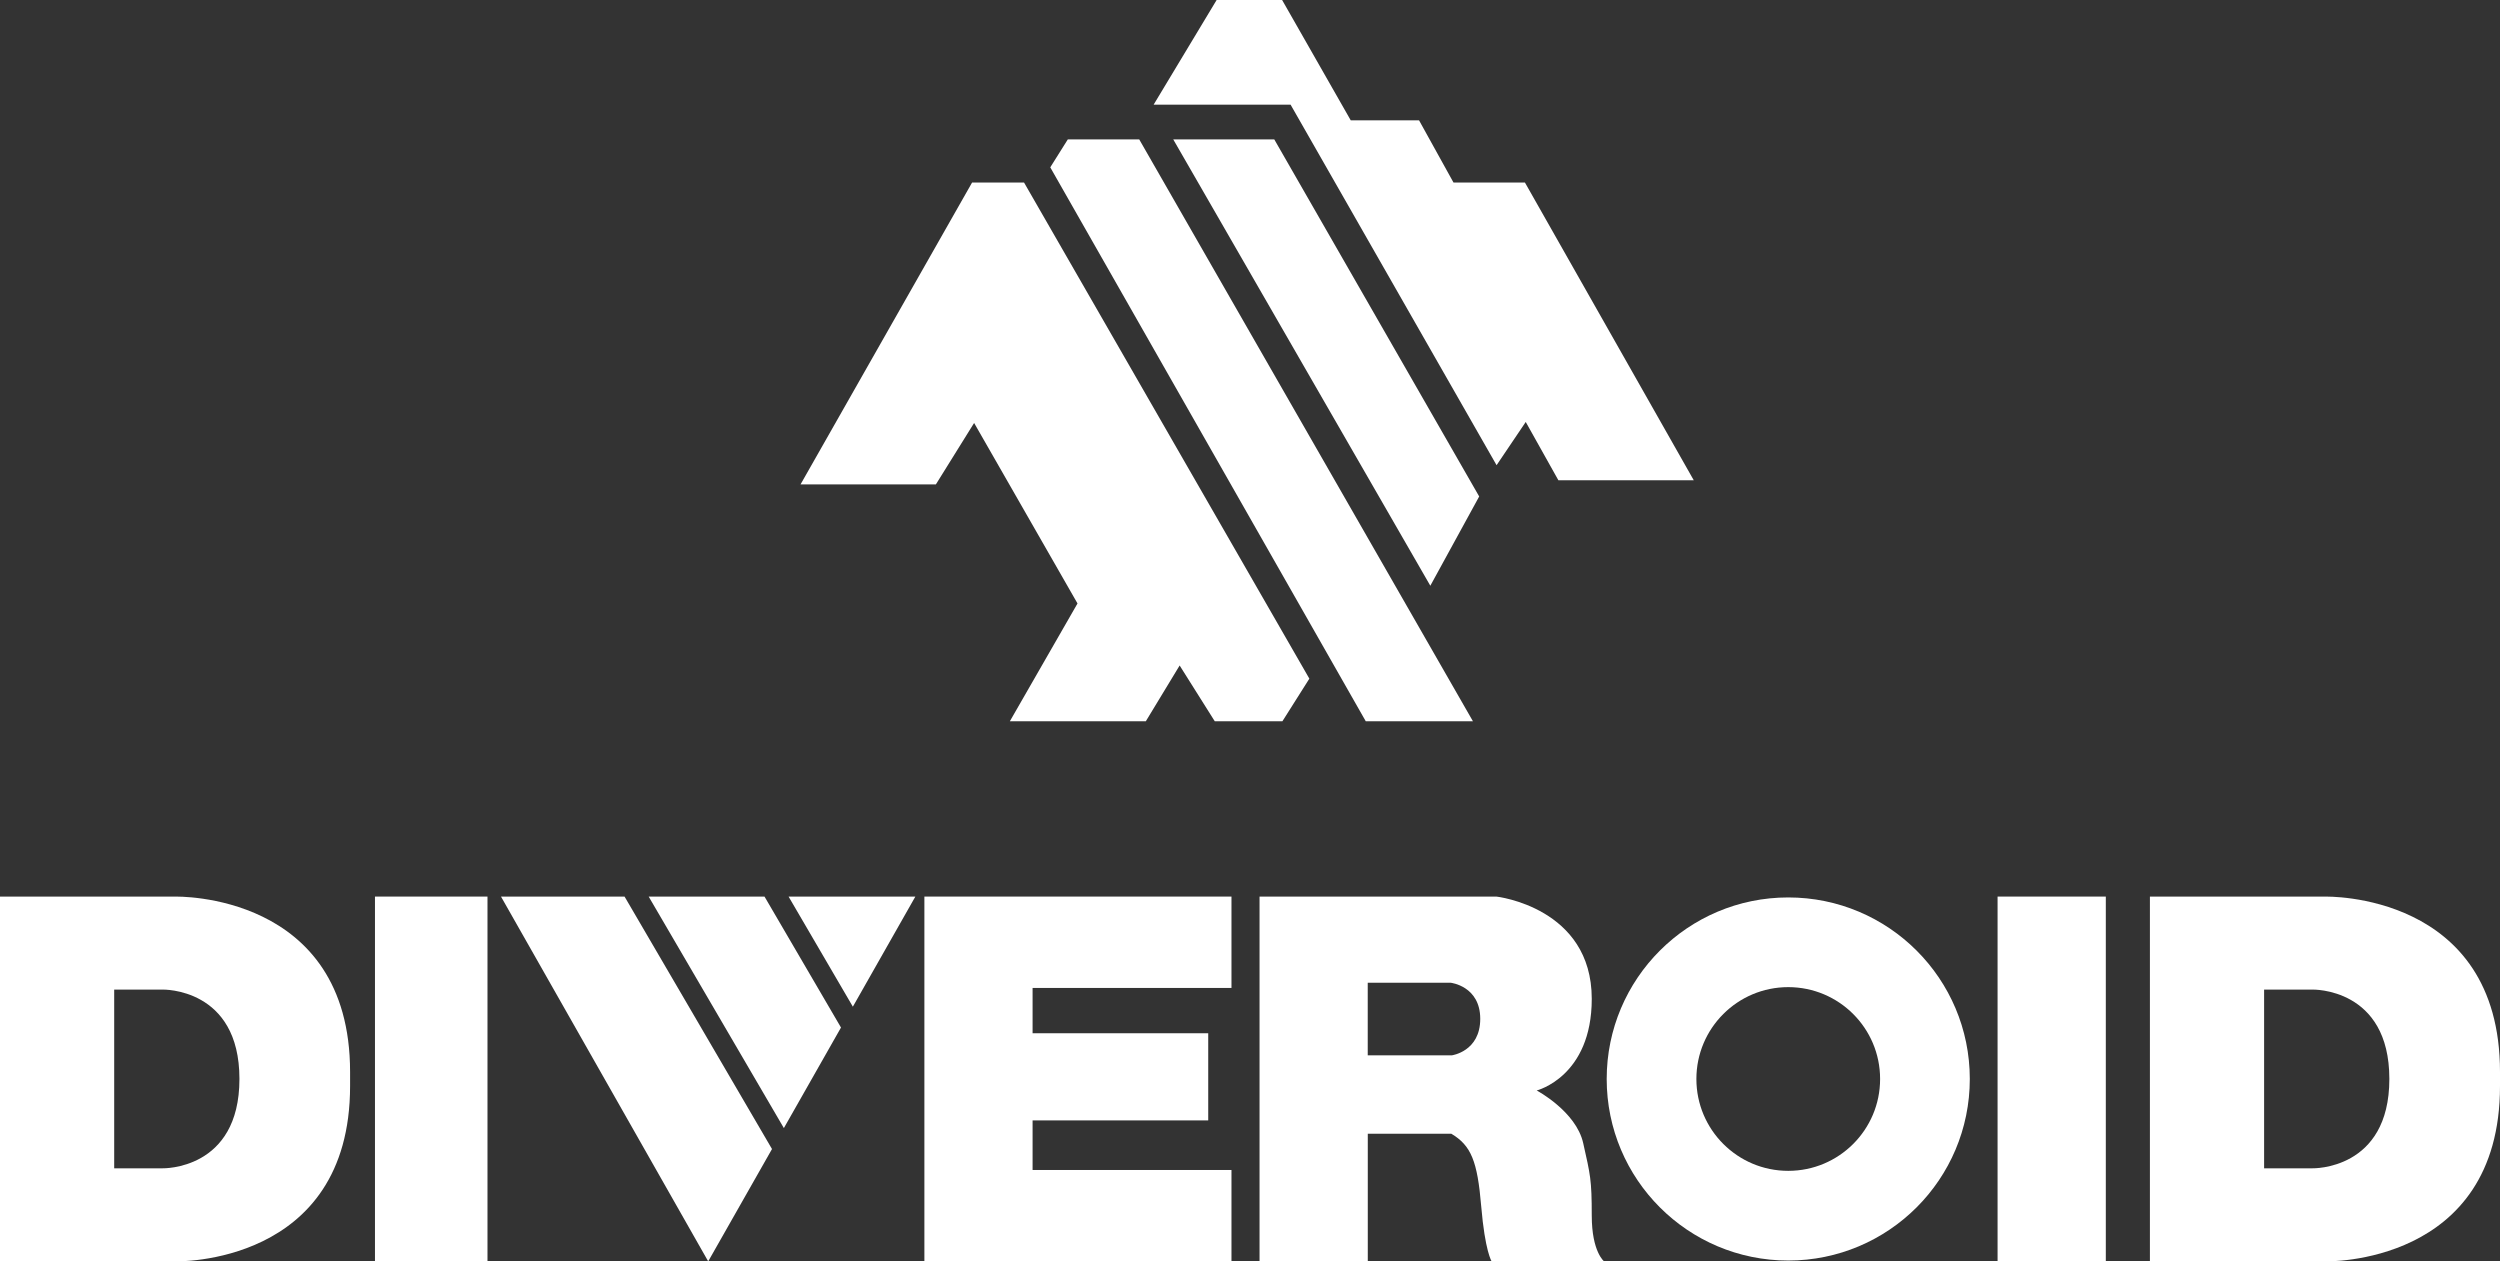 <?xml version="1.0" encoding="UTF-8"?><svg id="Layer_2" xmlns="http://www.w3.org/2000/svg" viewBox="0 0 520.37 262.55"><rect x="0" y="0" width="520.37" height="262.55" fill="#333333" stroke="none"/><defs><style>.cls-1{fill:#fff;}</style></defs><g id="Layer_1-2"><g><g><path class="cls-1" d="M36.51,186.62H0v75.93H36.51s36.36,.99,36.36-36.5v-2.92c0-37.49-36.36-36.5-36.36-36.5Zm-2.67,56.57h-10.07v-37.21h10.07s16-.44,16,18.6-16,18.6-16,18.6Z"/><path class="cls-1" d="M484.01,186.62h-36.51v75.93h36.51s36.36,.99,36.36-36.5v-2.92c0-37.49-36.36-36.5-36.36-36.5Zm-2.67,56.57h-10.07v-37.21h10.07s16-.44,16,18.6-16,18.6-16,18.6Z"/><rect class="cls-1" x="78.05" y="186.62" width="23.42" height="75.93"/><polygon class="cls-1" points="130 186.62 160.69 239.17 147.41 262.55 104.28 186.62 130 186.62"/><polygon class="cls-1" points="159.13 186.62 175.05 213.88 163.16 234.81 135.02 186.62 159.13 186.62"/><polygon class="cls-1" points="190.53 186.62 177.52 209.54 164.14 186.62 190.53 186.62"/><rect class="cls-1" x="415.79" y="186.62" width="22.53" height="75.93"/><path class="cls-1" d="M331.32,253.04c0-7.54-.3-8.48-1.78-15.1-1.48-6.61-9.68-10.96-9.68-10.96,0,0,11.46-2.85,11.46-19.07,0-19.07-19.85-21.29-19.85-21.29h-49.3v75.93h22.53v-26.57h17.38c4.15,2.47,5.44,5.73,6.23,15.11,.79,9.38,2.17,11.46,2.17,11.46h23.41s-2.57-1.98-2.57-9.51Zm-29.15-33.37h-17.48v-15.11h17.29s6.13,.69,6.13,7.51-5.93,7.6-5.93,7.6Z"/><polygon class="cls-1" points="214.93 205.64 214.93 215.07 251.49 215.07 251.49 233.21 214.93 233.21 214.93 243.53 256.33 243.53 256.33 262.55 192.41 262.55 192.41 186.62 256.33 186.62 256.33 205.64 214.93 205.64"/><path class="cls-1" d="M372.22,186.8c-20.87,0-37.79,16.92-37.79,37.79s16.92,37.79,37.79,37.79,37.79-16.92,37.79-37.79-16.91-37.79-37.79-37.79Zm0,56.91c-10.56,0-19.12-8.56-19.12-19.12s8.56-19.12,19.12-19.12,19.12,8.56,19.12,19.12-8.56,19.12-19.12,19.12Z"/></g><g><polygon class="cls-1" points="166.63 100.83 194.8 100.83 202.76 88.04 224.28 125.61 210.2 150.13 238.5 150.13 245.54 138.52 252.85 150.13 266.93 150.13 272.54 141.26 213.15 37.99 202.34 37.99 166.63 100.83"/><polygon class="cls-1" points="218.61 34.83 222.26 29.02 237.13 29.02 306.59 150.13 284.28 150.13 218.61 34.83"/><polygon class="cls-1" points="244.21 29.02 265.24 29.02 307.89 103.34 297.72 121.92 244.21 29.02"/><polygon class="cls-1" points="240.13 21.78 268.63 21.78 311.51 96.83 317.58 87.83 324.37 99.96 352.55 99.96 317.41 37.99 302.54 37.99 295.37 25.04 281.15 25.04 266.87 0 253.24 0 240.13 21.78"/></g></g></g></svg>